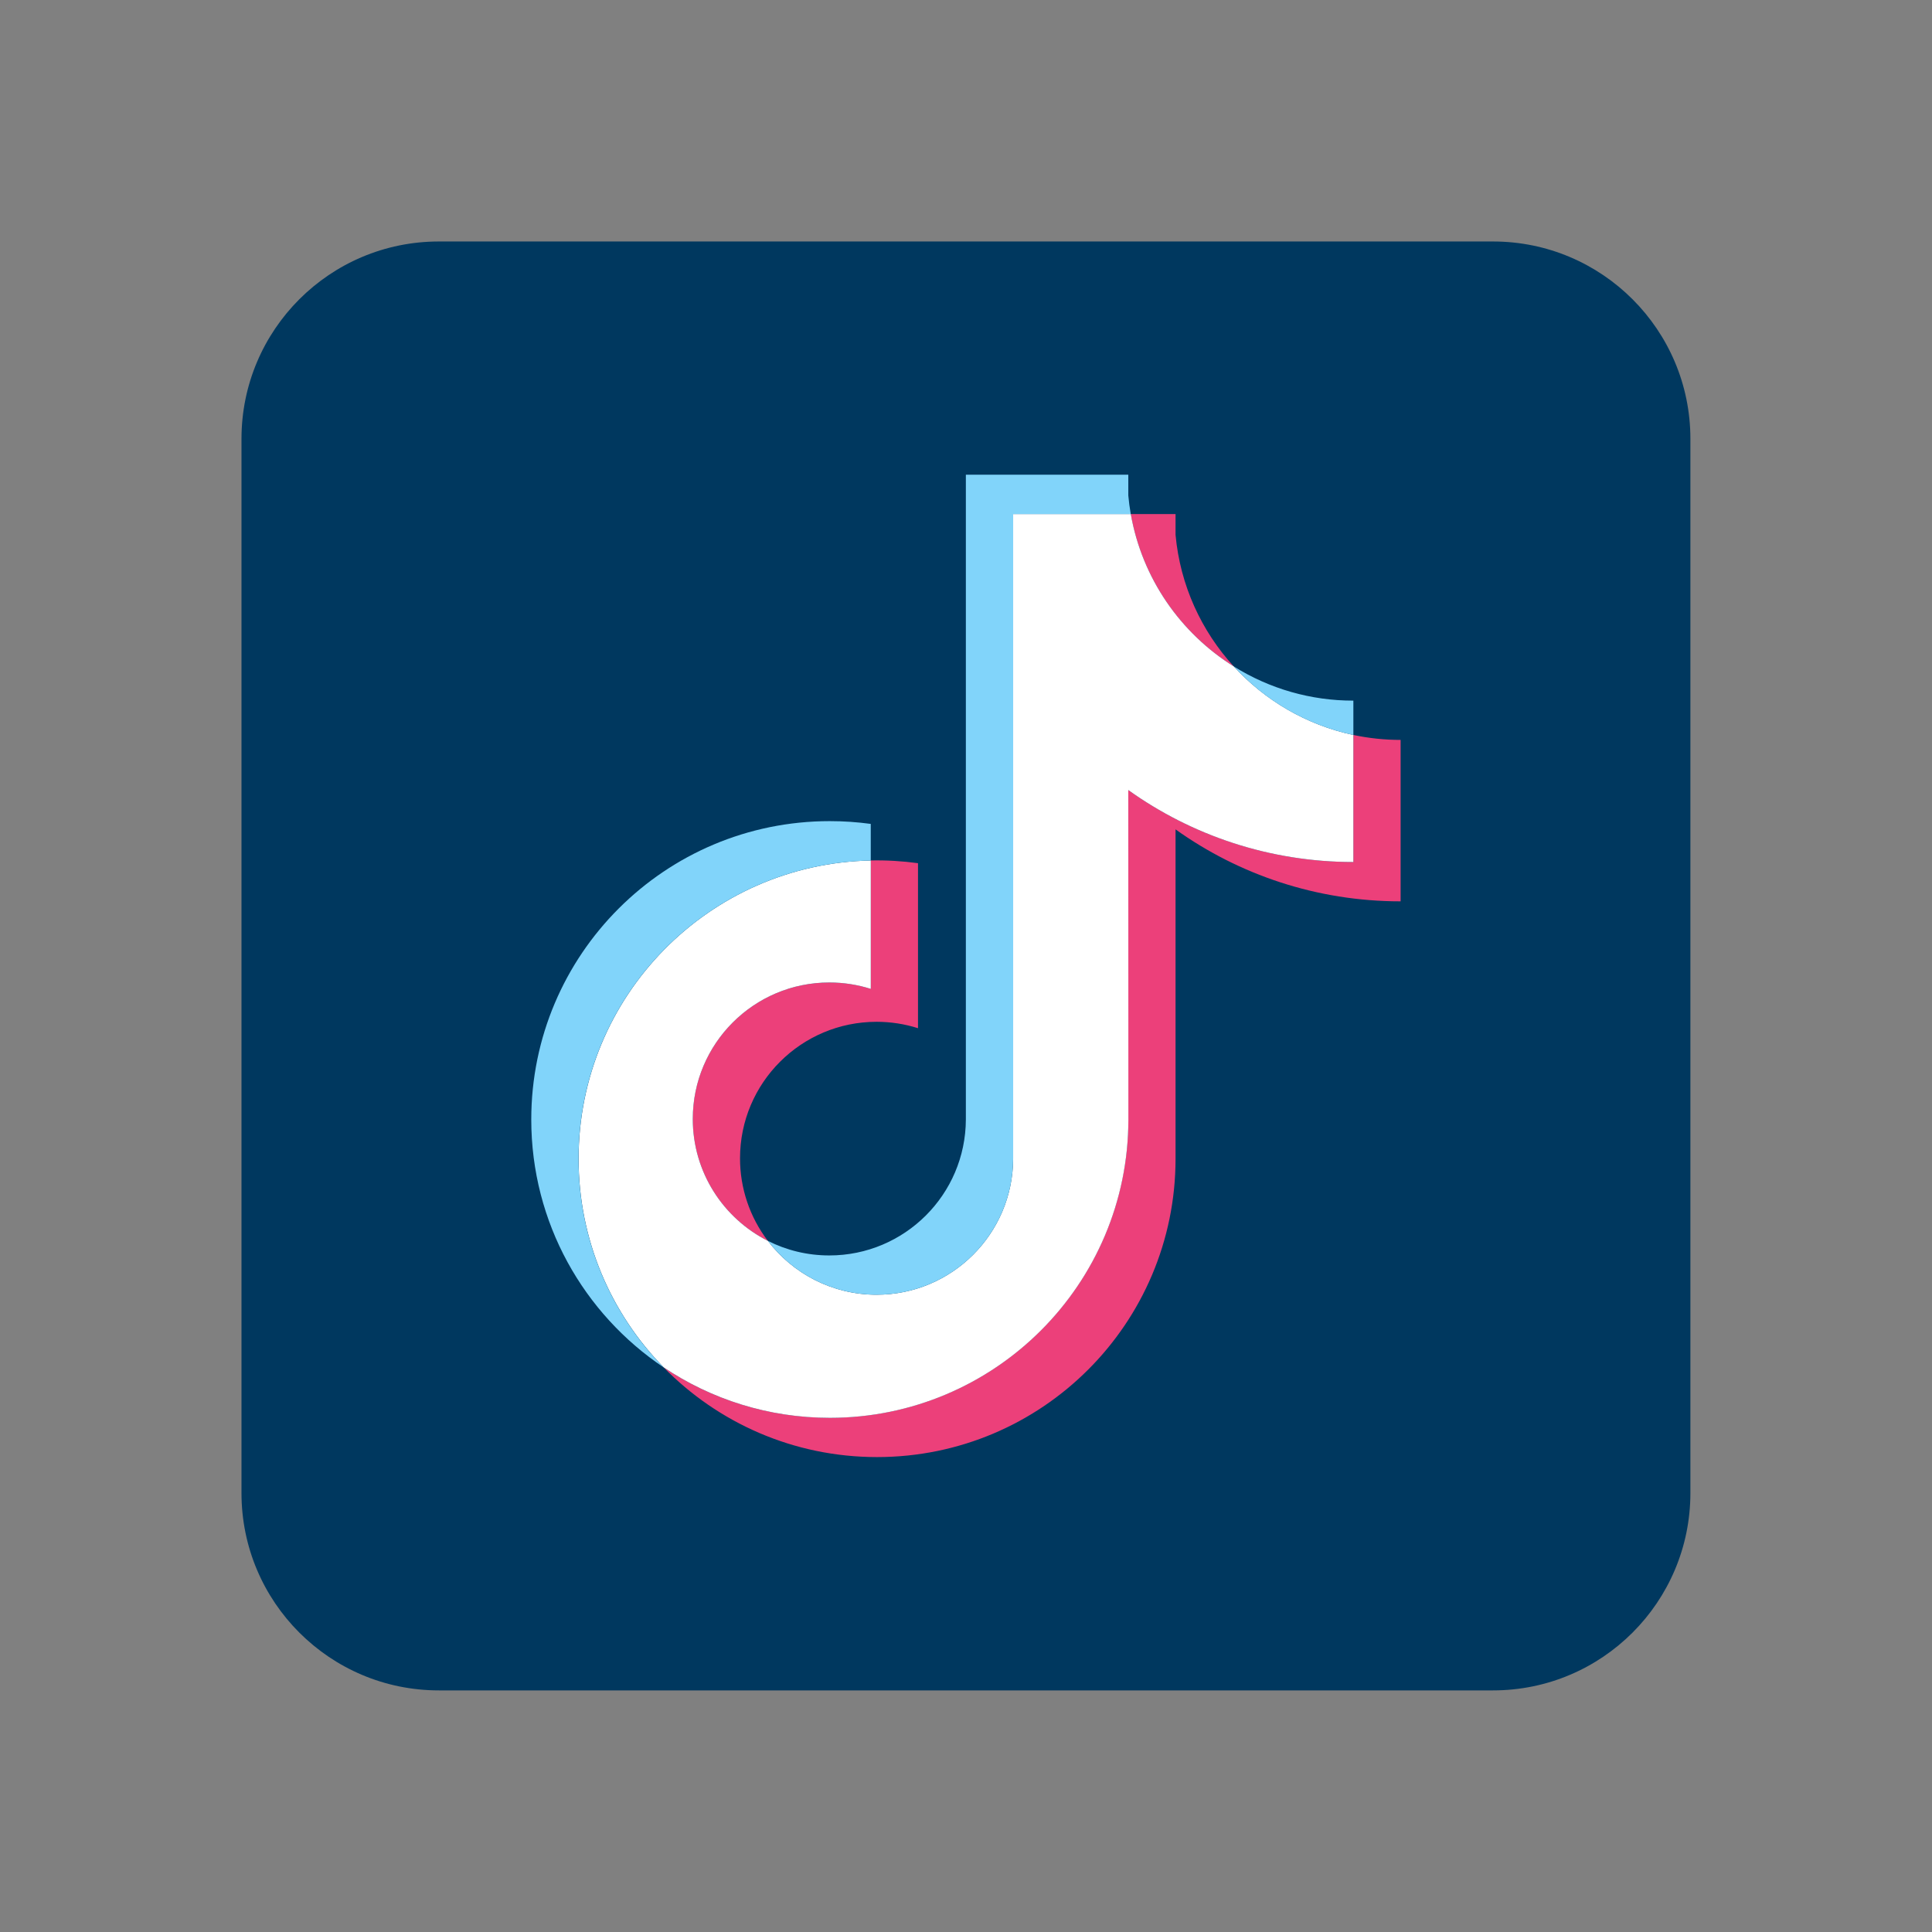 <svg xmlns="http://www.w3.org/2000/svg" xmlns:xlink="http://www.w3.org/1999/xlink" viewBox="0,0,256,256" width="144px" height="144px" fill-rule="evenodd"><rect x="0" y="0" width="256" height="256" fill="#808080" stroke="none"/><g fill="none" fill-rule="evenodd" stroke="none" stroke-width="1" stroke-linecap="butt" stroke-linejoin="miter" stroke-miterlimit="10" stroke-dasharray="" stroke-dashoffset="0" font-family="none" font-weight="none" font-size="none" text-anchor="none" style="mix-blend-mode: normal"><g transform="scale(5.333,5.333)"><path d="M10.904,6h26.191c2.709,0 4.905,2.196 4.905,4.904v26.191c0,2.709 -2.196,4.905 -4.904,4.905h-26.192c-2.708,0 -4.904,-2.196 -4.904,-4.904v-26.192c0,-2.708 2.196,-4.904 4.904,-4.904z" fill="#00385f"></path><path d="M29.208,20.607c1.576,1.126 3.507,1.788 5.592,1.788v-4.011c-0.395,0 -0.788,-0.041 -1.174,-0.123v3.157c-2.085,0 -4.015,-0.663 -5.592,-1.788v8.184c0,4.094 -3.321,7.413 -7.417,7.413c-1.528,0 -2.949,-0.462 -4.129,-1.254c1.347,1.376 3.225,2.23 5.303,2.23c4.096,0 7.417,-3.319 7.417,-7.413v-8.183zM30.657,16.561c-0.805,-0.879 -1.334,-2.016 -1.449,-3.273v-0.516h-1.113c0.28,1.597 1.236,2.962 2.562,3.789zM19.079,30.832c-0.45,-0.59 -0.693,-1.311 -0.692,-2.053c0,-1.873 1.519,-3.391 3.393,-3.391c0.349,0 0.696,0.053 1.029,0.159v-4.1c-0.389,-0.053 -0.781,-0.076 -1.174,-0.068v3.191c-0.333,-0.106 -0.68,-0.159 -1.03,-0.159c-1.874,0 -3.393,1.518 -3.393,3.391c0.001,1.325 0.76,2.472 1.867,3.03z" fill="#ec407a"></path><path d="M28.034,19.63c1.576,1.126 3.507,1.788 5.592,1.788v-3.157c-1.164,-0.248 -2.194,-0.856 -2.969,-1.701c-1.326,-0.827 -2.281,-2.191 -2.561,-3.788h-2.923v16.018c-0.007,1.867 -1.523,3.379 -3.393,3.379c-1.102,0 -2.081,-0.525 -2.701,-1.338c-1.107,-0.558 -1.866,-1.705 -1.866,-3.029c0,-1.873 1.519,-3.391 3.393,-3.391c0.359,0 0.705,0.056 1.03,0.159v-3.19c-4.024,0.083 -7.26,3.369 -7.26,7.411c0,2.018 0.806,3.847 2.114,5.183c1.18,0.792 2.601,1.254 4.129,1.254c4.096,0 7.417,-3.319 7.417,-7.413l-0.002,-8.185z" fill="#ffffff"></path><path d="M33.626,18.262v-0.854c-1.05,0.002 -2.078,-0.292 -2.969,-0.848c0.788,0.863 1.826,1.458 2.969,1.702zM28.095,12.772c-0.027,-0.153 -0.047,-0.306 -0.061,-0.461v-0.516h-4.036v16.019c-0.006,1.867 -1.523,3.379 -3.393,3.379c-0.549,0 -1.067,-0.13 -1.526,-0.362c0.62,0.813 1.599,1.338 2.701,1.338c1.87,0 3.386,-1.512 3.393,-3.379v-16.018zM21.635,21.38v-0.909c-0.337,-0.046 -0.677,-0.069 -1.018,-0.069c-4.097,0 -7.417,3.319 -7.417,7.413c0,2.567 1.305,4.829 3.288,6.159c-1.308,-1.336 -2.114,-3.165 -2.114,-5.183c0,-4.042 3.237,-7.328 7.261,-7.411z" fill="#81d4fa"></path></g></g></svg>